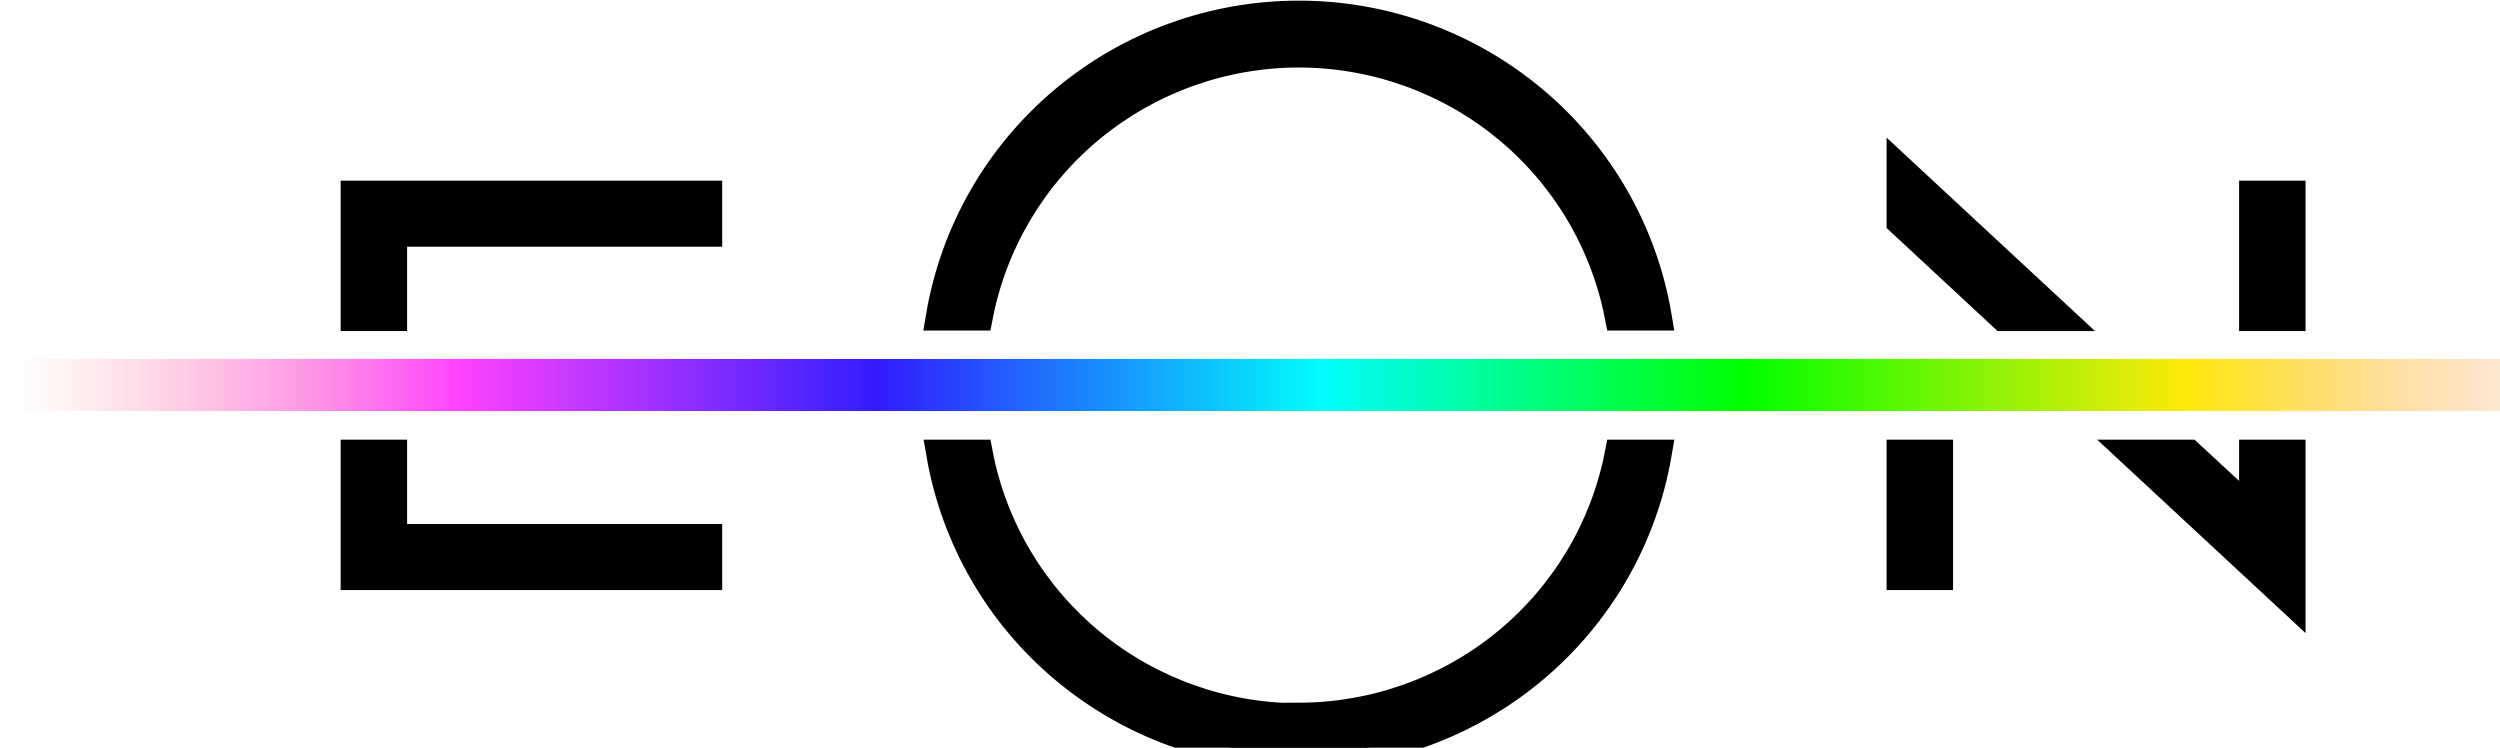 <svg width="107" height="32" viewBox="0 0 107 32" fill="none" xmlns="http://www.w3.org/2000/svg">
<g id="Content">
<path id="Vector" d="M30.288 8.354V9.937H16.802V13.547H15.201V8.354H30.288Z" fill="black" stroke="black" stroke-width="1.244" stroke-miterlimit="10"/>
<path id="Vector_2" d="M16.802 23.05H30.288V24.633H15.201V19.439H16.802V23.05Z" fill="black" stroke="black" stroke-width="1.244" stroke-miterlimit="10"/>
<path id="Vector_3" d="M55.59 2.267C58.835 2.27 61.978 3.395 64.48 5.449C66.982 7.503 68.686 10.358 69.302 13.525H70.925C70.311 9.924 68.434 6.656 65.627 4.299C62.82 1.942 59.264 0.649 55.59 0.649C51.915 0.649 48.359 1.942 45.552 4.299C42.745 6.656 40.868 9.924 40.254 13.525H41.877C42.493 10.358 44.197 7.503 46.7 5.449C49.201 3.395 52.344 2.27 55.59 2.267ZM55.59 30.72C52.341 30.717 49.196 29.589 46.693 27.53C44.191 25.472 42.488 22.611 41.877 19.44H40.269C40.892 23.031 42.772 26.288 45.577 28.636C48.382 30.984 51.93 32.272 55.597 32.272C59.264 32.272 62.813 30.984 65.617 28.636C68.422 26.288 70.302 23.031 70.925 19.44H69.302C68.686 22.607 66.982 25.462 64.48 27.516C61.978 29.57 58.835 30.695 55.59 30.698V30.72Z" fill="black" stroke="black" stroke-width="1.244" stroke-miterlimit="10"/>
<path id="Vector_4" d="M88.081 13.547H85.74L81.368 9.486V7.317L88.081 13.547Z" fill="black" stroke="black" stroke-width="1.244" stroke-miterlimit="10"/>
<path id="Vector_5" d="M82.969 19.439H81.368V24.633H82.969V19.439Z" fill="black" stroke="black" stroke-width="1.244" stroke-miterlimit="10"/>
<path id="Vector_6" d="M98.056 8.354H96.455V13.547H98.056V8.354Z" fill="black" stroke="black" stroke-width="1.244" stroke-miterlimit="10"/>
<path id="Vector_7" d="M96.455 19.439H98.055V25.669L91.343 19.439H93.683L96.017 21.601C96.24 21.855 96.433 22.135 96.591 22.434C96.523 22.09 96.478 21.741 96.455 21.391V19.439Z" fill="black" stroke="black" stroke-width="1.244" stroke-miterlimit="10"/>
<path id="Vector_8" d="M112.636 15.363H0.62V17.592H112.636V15.363Z" fill="url(#paint0_linear_18571_3671)"/>
</g>
<defs>
<linearGradient id="paint0_linear_18571_3671" x1="0.62" y1="16.482" x2="112.636" y2="16.482" gradientUnits="userSpaceOnUse">
<stop stop-color="#FF9A91" stop-opacity="0"/>
<stop offset="0.17" stop-color="#FF42FF"/>
<stop offset="0.33" stop-color="#301DFF"/>
<stop offset="0.5" stop-color="#00FDFB"/>
<stop offset="0.66" stop-color="#00FF00"/>
<stop offset="0.83" stop-color="#FFE90A"/>
<stop offset="1" stop-color="#FF9A91" stop-opacity="0"/>
</linearGradient>
</defs>
</svg>
